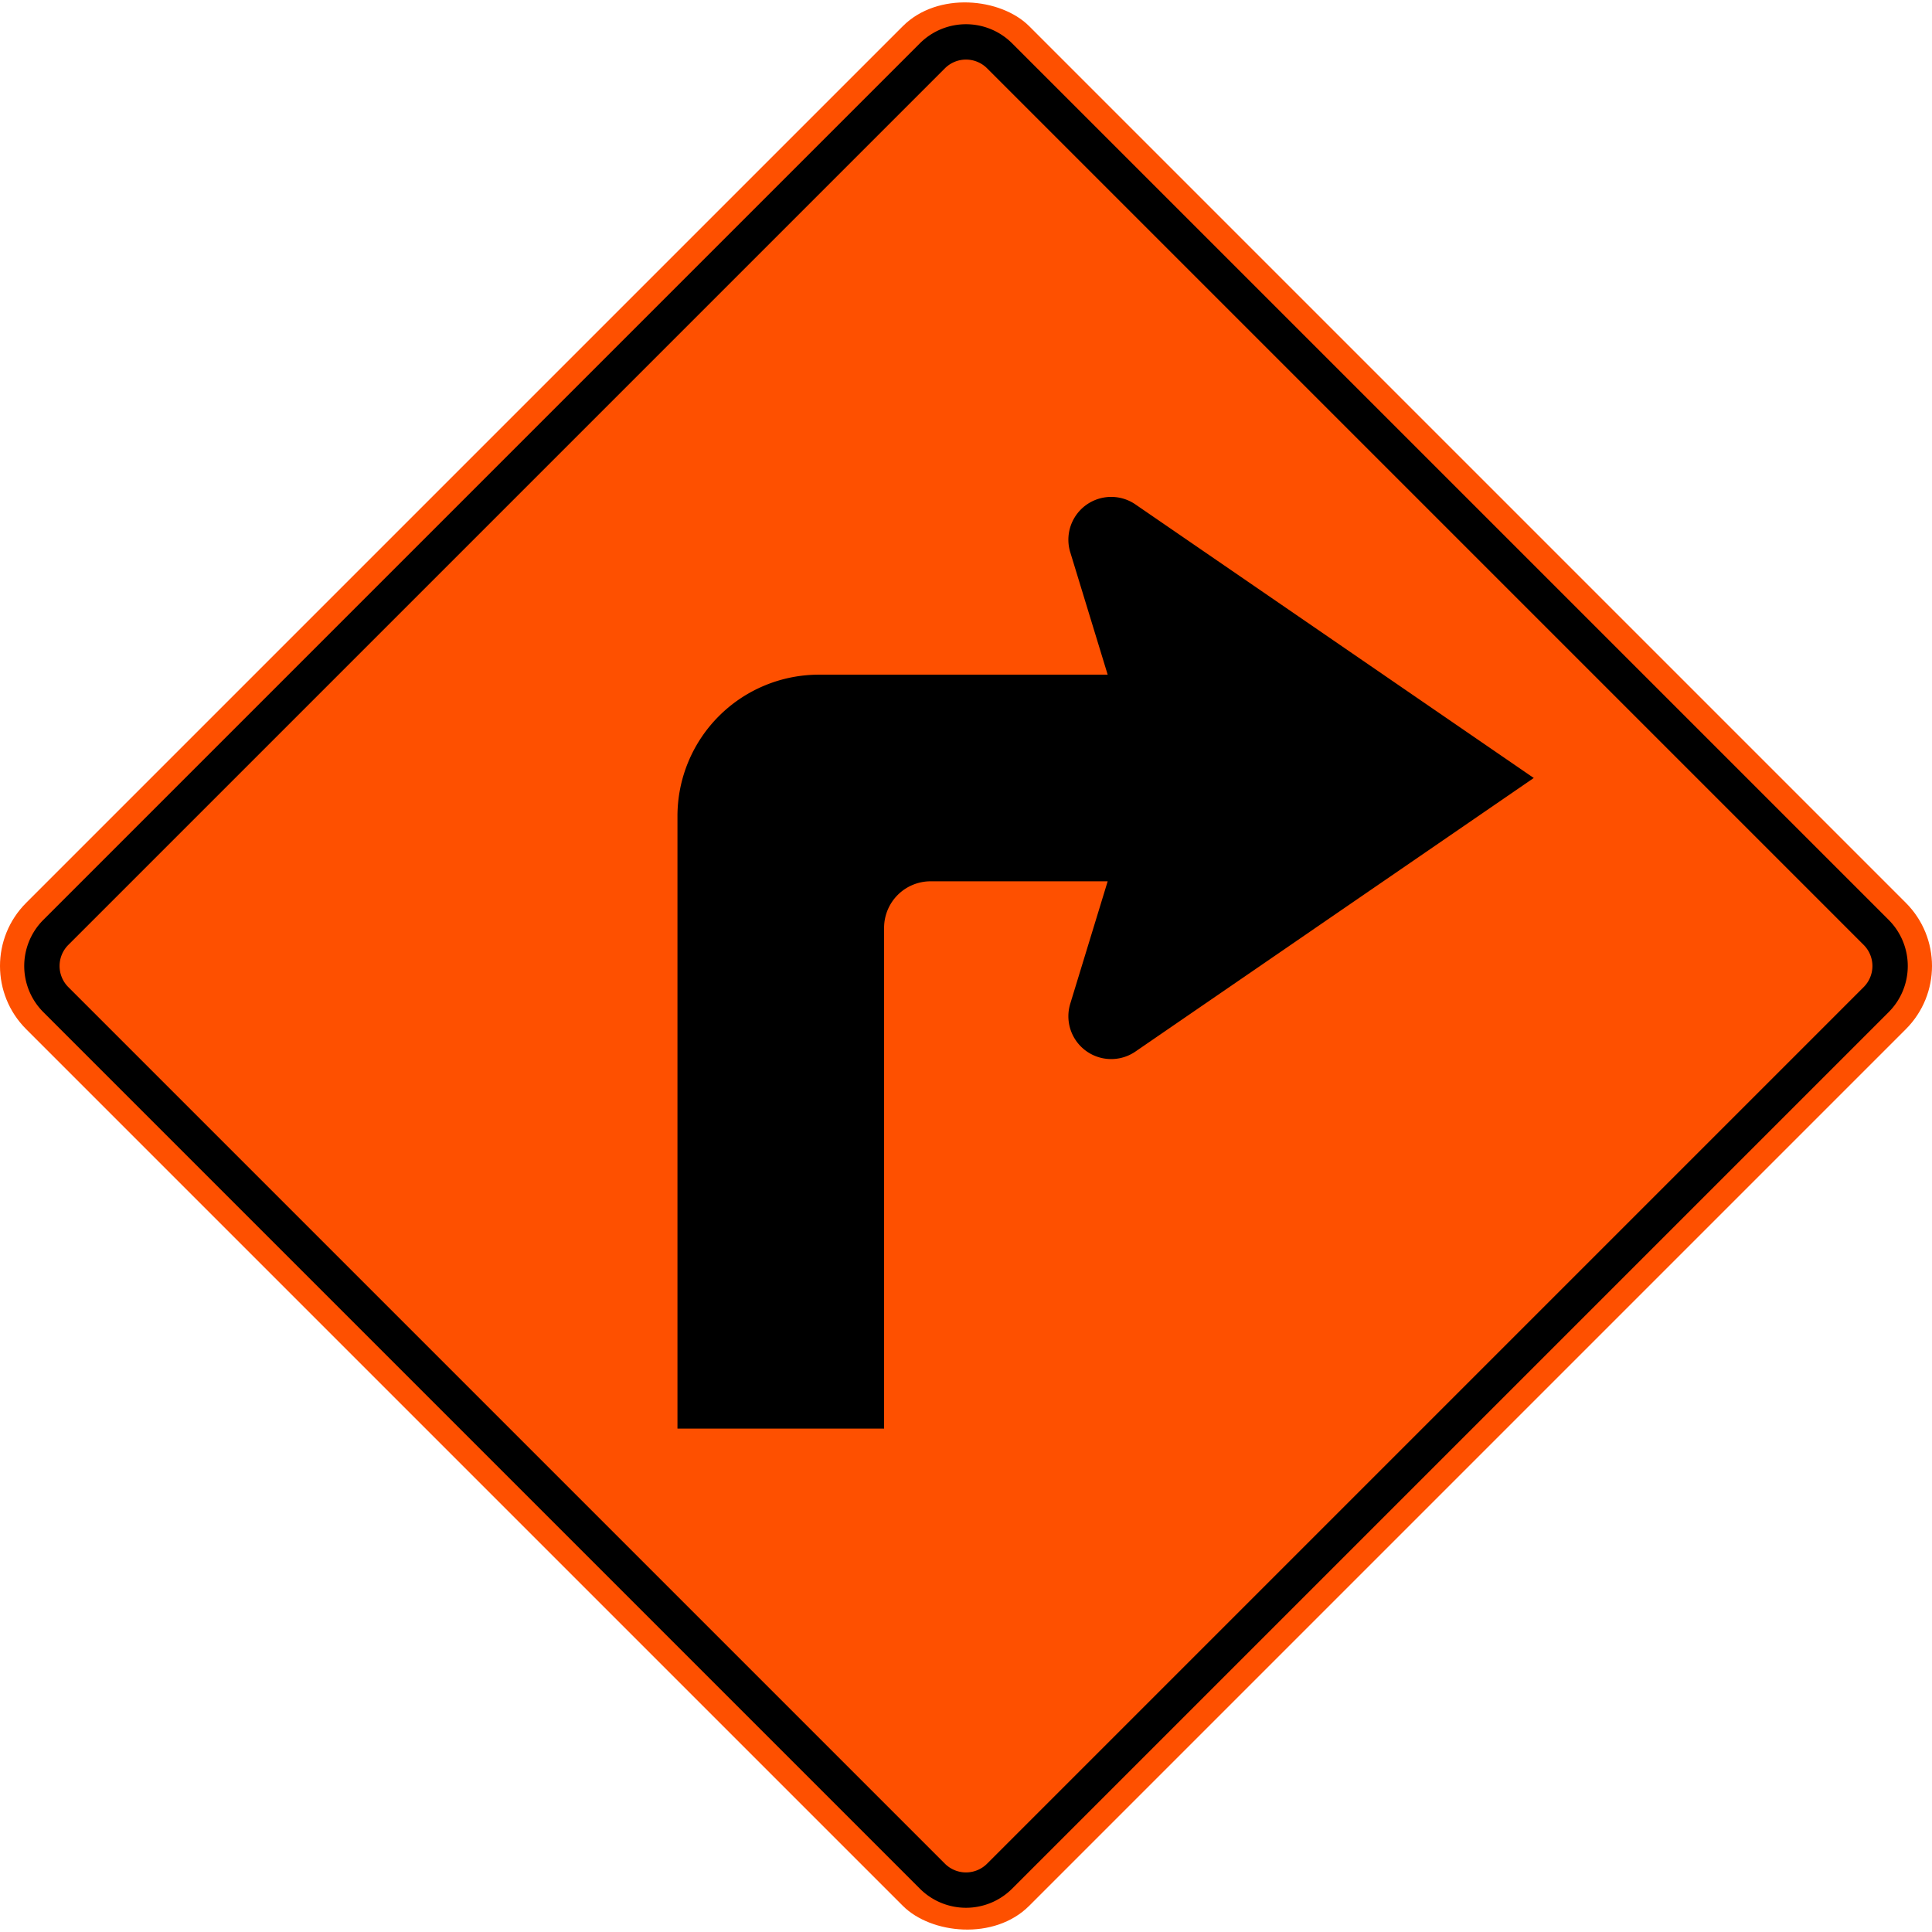 <svg xmlns="http://www.w3.org/2000/svg" width="1037.866" height="1037.866">
    <rect x="138" y="138" width="762" height="762" rx="48" transform="rotate(-45 518.886 519.047)" style="fill:#fe5000"/>
    <path d="M507.62 36.686a16.018 16.018 0 0 1 22.627 0L1001.18 507.62a16.018 16.018 0 0 1 0 22.628L530.247 1001.18a16.018 16.018 0 0 1-22.628 0L36.686 530.247a16.018 16.018 0 0 1 0-22.628L507.62 36.686m-13.435-13.435L23.251 494.184a35.04 35.04 0 0 0 0 49.498l470.933 470.933a35.04 35.04 0 0 0 49.498 0l470.933-470.933a35.04 35.04 0 0 0 0-49.498L543.682 23.251a35.04 35.04 0 0 0-49.498 0Z"/>
    <path d="m823.933 417.933-213.45 146.59-.36.25a23.002 23.002 0 0 1-35.19-25.56l.03-.09 20.08-65.69h-95.11a24.996 24.996 0 0 0-25 25v269h-111v-329a76.005 76.005 0 0 1 76-76h155.11l-20.08-65.69-.03-.09a23.002 23.002 0 0 1 35.19-25.56l.36.25Z"/>
</svg>
